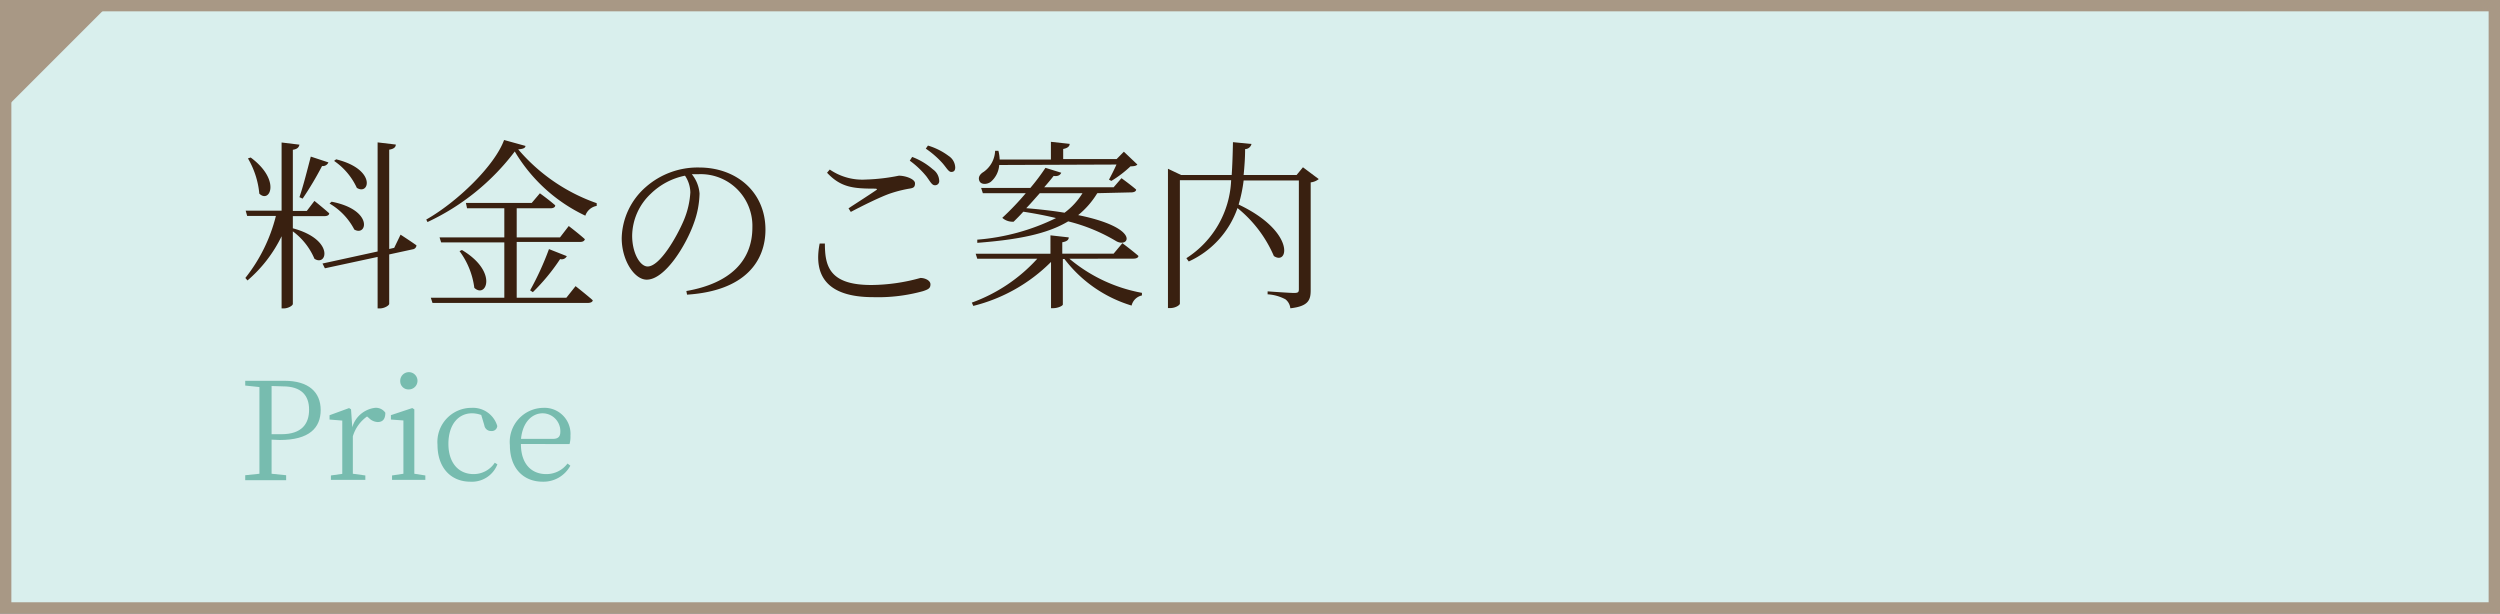<svg xmlns="http://www.w3.org/2000/svg" width="220" height="54" viewBox="0 0 220 54"><rect x="0" y="0" width="220" height="54" fill="#808080" stroke="none"/><defs><style>.cls-1{fill:#d9efed;}.cls-2{fill:#a89885;}.cls-3{fill:#77bcaf;}.cls-4{fill:#392010;}</style></defs><title>s_item04</title><g id="レイヤー_2" data-name="レイヤー 2"><g id="サイド"><rect class="cls-1" x="0.5" y="0.5" width="219" height="53"/><path class="cls-2" d="M219,1V53H1V1H219m1-1H0V54H220V0Z"/><path class="cls-3" d="M23.9,38.69c0,1,0,2,0,3l1.28.13v.44h-3.6v-.44l1.25-.13c0-1.14,0-2.3,0-3.48v-.66c0-1.16,0-2.33,0-3.49l-1.25-.13v-.42h3.46c2.12,0,3.18,1,3.18,2.57s-1,2.64-3.6,2.64Zm0-4.72c0,1.16,0,2.34,0,3.55v.69h.87c1.76,0,2.43-.89,2.43-2.16S26.5,34,24.89,34Z"/><path class="cls-3" d="M31,37.6a2.38,2.38,0,0,1,2-1.71,1,1,0,0,1,.91.43c0,.52-.2.82-.67.82a1.14,1.14,0,0,1-.77-.35l-.17-.14a3.29,3.29,0,0,0-1.25,1.75v1.09c0,.61,0,1.52,0,2.2l1.1.15v.39H29.12v-.39l1-.14c0-.67,0-1.6,0-2.21v-.66c0-.77,0-1.26,0-1.82L29,36.92v-.38l1.72-.63.17.11Z"/><path class="cls-3" d="M37.43,41.84v.39H34.5v-.39l1-.15c0-.66,0-1.59,0-2.2v-.67c0-.74,0-1.22,0-1.82l-1.1-.08v-.39l1.88-.62.18.11,0,1.71v1.76c0,.61,0,1.54,0,2.2Zm-2.21-8.3a.76.76,0,1,1,.75.73A.72.72,0,0,1,35.22,33.54Z"/><path class="cls-3" d="M43.77,40.86a2.4,2.4,0,0,1-2.37,1.53c-1.75,0-2.9-1.26-2.9-3.25a3,3,0,0,1,3-3.25,2.23,2.23,0,0,1,2.26,1.6.48.48,0,0,1-.53.44.59.59,0,0,1-.61-.51l-.27-.9a2.45,2.45,0,0,0-.81-.15c-1.21,0-2.08,1-2.08,2.69s.91,2.66,2.21,2.66a2.22,2.22,0,0,0,1.87-1Z"/><path class="cls-3" d="M45.84,39.07c0,1.78.95,2.65,2.22,2.65a2.31,2.31,0,0,0,1.88-.93l.25.19a2.69,2.69,0,0,1-2.43,1.41c-1.68,0-2.89-1.16-2.89-3.21a3,3,0,0,1,2.94-3.29,2.29,2.29,0,0,1,2.39,2.45,2.48,2.48,0,0,1-.08.74Zm2.82-.45c.53,0,.65-.27.65-.65a1.57,1.57,0,0,0-1.56-1.6c-.88,0-1.75.72-1.9,2.25Z"/><path class="cls-4" d="M25.77,20.09c3.7,1,3,3.41,1.9,2.68a5.82,5.82,0,0,0-1.9-2.41v6.38c0,.16-.42.4-.8.4h-.19V20.79a12,12,0,0,1-3,3.89l-.19-.22A14.36,14.36,0,0,0,24.28,19H21.75l-.13-.46h3.16v-6l1.57.19c-.05.23-.18.39-.58.45v5.38H27l.67-.88s.8.64,1.3,1.09c0,.17-.19.25-.42.25H25.77Zm-3.71-6.23c2.7,2,1.68,4.08.76,3.18a7.51,7.51,0,0,0-1-3.1Zm4.29,3.49c.32-.91.68-2.34,1-3.57l1.55.51a.53.53,0,0,1-.56.32,28.63,28.63,0,0,1-1.71,2.87Zm8.9,3.3s.88.57,1.4.94a.38.38,0,0,1-.33.35l-2.07.45v4.34c0,.16-.44.41-.81.41h-.21V22.61l-4.64,1-.21-.42,4.85-1.06v-9.6l1.6.19c0,.23-.18.39-.58.45v8.74l.44-.1Zm-6.07-2.9c3.71.72,3.12,3.1,2,2.45A5.69,5.69,0,0,0,29,17.91Zm.4-3.73c3.58.88,2.93,3.22,1.82,2.51a5.81,5.81,0,0,0-2-2.37Z"/><path class="cls-4" d="M46.24,12.84c0,.19-.24.28-.64.3a16,16,0,0,0,6.91,4.74l0,.24a1.29,1.29,0,0,0-1,.86,14.34,14.34,0,0,1-6.21-5.65,20.52,20.52,0,0,1-7.68,6.21l-.11-.22c2.67-1.51,6-4.69,6.85-7Zm4.41,12.34s.92.72,1.51,1.24c0,.16-.21.24-.45.24H38.06l-.15-.46h6.47V21.33H38.82l-.14-.44h5.7V18.33H41.1L41,17.86h5.79l.72-.85s.82.59,1.35,1.06c0,.18-.19.26-.42.26H45.47v2.56h3.81l.77-1s.88.67,1.42,1.16q-.07.24-.42.24H45.47V26.2h4.37ZM40.65,22c3.22,1.92,2.13,4.31,1.09,3.33a6.87,6.87,0,0,0-1.3-3.23Zm6,3.55a25.68,25.68,0,0,0,1.66-3.63l1.57.62a.5.5,0,0,1-.59.26,17.65,17.65,0,0,1-2.4,2.91Z"/><path class="cls-4" d="M60.4,25.61c3.92-.69,5.81-2.71,5.81-5.6a4.55,4.55,0,0,0-4.76-4.68l-.57,0a3.08,3.08,0,0,1,.68,1.7,8,8,0,0,1-.49,2.58c-.67,1.92-2.53,5-4.16,5-1.08,0-2.2-1.69-2.2-3.66a6.16,6.16,0,0,1,2.13-4.5,6.91,6.91,0,0,1,4.68-1.71c3.29,0,5.84,2.16,5.84,5.47,0,2.66-1.67,5.38-6.9,5.72Zm-.12-10.15a6,6,0,0,0-3,1.58,5.15,5.15,0,0,0-1.65,3.7c0,1.54.7,2.71,1.36,2.71,1.06,0,2.53-2.53,3.18-4.05a7.44,7.44,0,0,0,.58-2.47A2.73,2.73,0,0,0,60.28,15.46Z"/><path class="cls-4" d="M72.59,21.43c0,2,.4,3.65,4.09,3.65A16.4,16.4,0,0,0,81,24.46c.4,0,.88.22.88.56s-.17.44-.65.6a14.83,14.83,0,0,1-4.39.53c-4.07,0-5.27-1.9-4.71-4.72Zm2.08-3.1c.8-.52,1.81-1.17,2.38-1.56.18-.11.16-.16-.06-.17-1.88,0-3-.1-4.21-1.4l.24-.28a5.07,5.07,0,0,0,3.18.88,16.9,16.9,0,0,0,2.9-.34c.59,0,1.42.3,1.42.67s-.16.42-.56.48a11.07,11.07,0,0,0-1.72.45c-.8.29-2.26,1-3.37,1.59Zm5.6-4.52a5.91,5.91,0,0,1,1.82,1.09,1.28,1.28,0,0,1,.56,1,.36.36,0,0,1-.4.4c-.24,0-.41-.35-.72-.77a7.73,7.73,0,0,0-1.47-1.39Zm1.39-1a5.82,5.82,0,0,1,1.83.92,1.26,1.26,0,0,1,.57,1c0,.27-.11.4-.35.4s-.42-.37-.77-.77a8.1,8.1,0,0,0-1.47-1.28Z"/><path class="cls-4" d="M94.11,22.77a13.75,13.75,0,0,0,6.38,3V26a1.19,1.19,0,0,0-.91.89,11.65,11.65,0,0,1-5.91-4.1h-.14v4c0,.13-.45.33-.85.33h-.19V23.05a14.68,14.68,0,0,1-6.84,3.87l-.13-.29a14.39,14.39,0,0,0,5.76-3.86H86l-.14-.44h6.58V20.71l1.61.18c0,.22-.17.36-.57.43v1H98l.77-.92s.86.64,1.41,1.12c0,.16-.2.24-.42.24ZM96.56,17a7.49,7.49,0,0,1-1.68,1.93c5.55,1.13,4.49,2.92,3.36,2.3A15.43,15.43,0,0,0,94,19.48c-1.83,1.1-4.37,1.61-8,1.89L86,21.09a19.11,19.11,0,0,0,6.93-1.9c-.86-.21-1.84-.4-2.88-.56-.3.34-.61.64-.85.88a1.38,1.38,0,0,1-1-.34A24.42,24.42,0,0,0,90.27,17H86.49l-.15-.46h4.33A18.67,18.67,0,0,0,92,14.77l1.39.43c-.09.21-.3.34-.67.28-.19.25-.5.62-.83,1H98l.69-.8s.78.56,1.29,1c0,.17-.21.25-.43.25Zm-8.63-2.48A2.13,2.13,0,0,1,87.19,16c-.32.24-.85.27-1-.07s.06-.62.38-.81a2.38,2.38,0,0,0,1-1.85h.29a3.75,3.75,0,0,1,.11.77h4.51V12.48l1.65.18c0,.22-.19.38-.57.45V14h4.7l.64-.65,1.19,1.13c-.12.13-.31.15-.61.16a9.79,9.79,0,0,1-1.68,1.28l-.21-.11c.19-.35.46-.88.66-1.33ZM91.5,17c-.39.44-.79.9-1.19,1.32,1.3.11,2.42.24,3.37.4A6.17,6.17,0,0,0,95.26,17Z"/><path class="cls-4" d="M116.05,15.76a1.39,1.39,0,0,1-.71.29v9.49c0,.85-.19,1.41-1.79,1.59a1.15,1.15,0,0,0-.43-.79,3.82,3.82,0,0,0-1.57-.44v-.26s1.92.14,2.32.14.43-.09.43-.36V15.88h-4.86A12.88,12.88,0,0,1,109,18c5,2.37,4.4,5.41,3.1,4.53a11,11,0,0,0-3.2-4.22,8.08,8.08,0,0,1-4.29,4.7l-.21-.29a8.54,8.54,0,0,0,3.94-6.86h-4.51V26.71c0,.15-.41.4-.85.4h-.2V14.85l1.16.55h4.45c.06-.9.09-1.86.11-2.89l1.63.16a.58.58,0,0,1-.56.45c0,.8-.06,1.56-.13,2.28h4.66l.56-.68Z"/><polygon class="cls-2" points="0 0 0 10 10 0 0 0"/></g></g></svg>